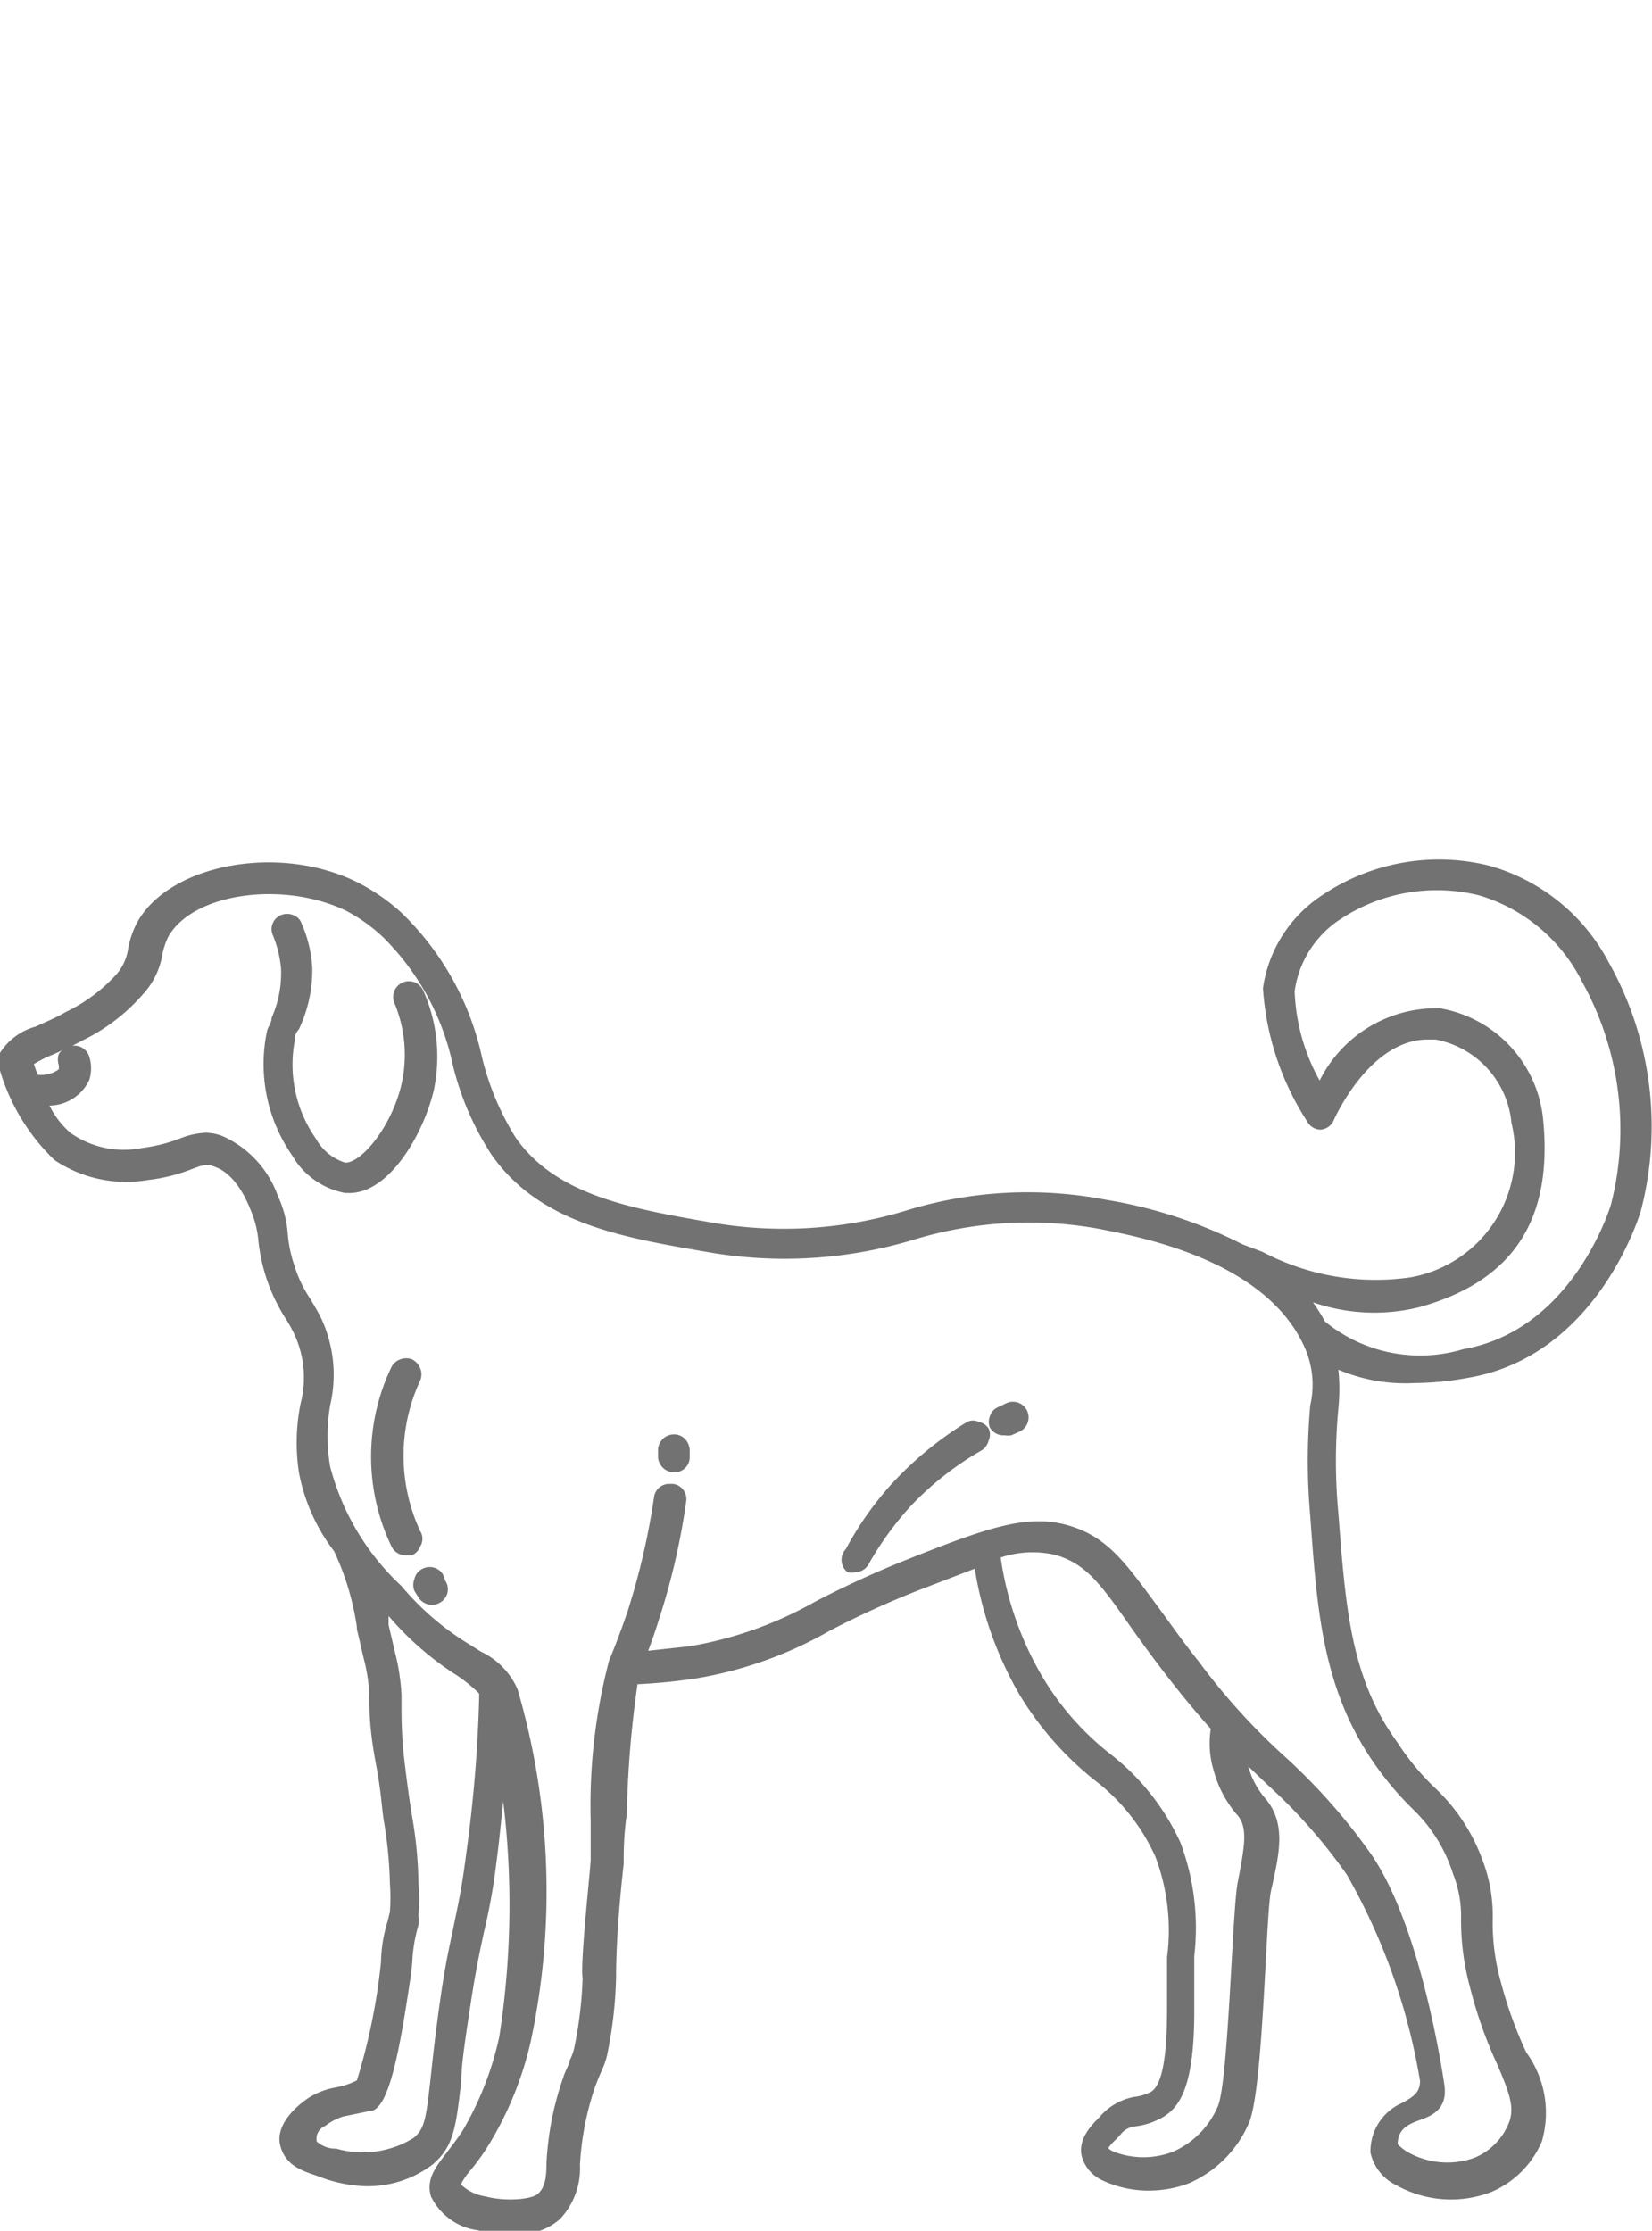 <svg id="files" xmlns="http://www.w3.org/2000/svg" viewBox="0 0 37.03 50"><defs><style>.cls-1{fill:#727272;}</style></defs><title>large-dog</title><path class="cls-1" d="M15.11,33h0a.34.34,0,0,0,.35-.32l0-.15a.39.39,0,0,0-.09-.26.35.35,0,0,0-.24-.12.38.38,0,0,0-.25.08.38.38,0,0,0-.13.24v.15A.36.36,0,0,0,15.11,33Z"/><path class="cls-1" d="M9.72,24.45a3.63,3.63,0,0,0-.23-2.24.35.35,0,1,0-.65.27A3,3,0,0,1,9,24.3c-.21.92-.88,1.76-1.26,1.76h0a1.14,1.14,0,0,1-.66-.54,2.89,2.89,0,0,1-.47-2.21c0-.07,0-.14.09-.24A3.1,3.1,0,0,0,7,21.7a2.87,2.87,0,0,0-.24-1,.3.3,0,0,0-.19-.19.36.36,0,0,0-.27,0,.34.34,0,0,0-.18.46,2.56,2.56,0,0,1,.18.75,2.46,2.46,0,0,1-.21,1.09c0,.1-.07.19-.1.28a3.59,3.59,0,0,0,.56,2.81,1.74,1.74,0,0,0,1.19.84h.07C8.74,26.76,9.5,25.38,9.72,24.45Z"/><path class="cls-1" d="M33.37,19.4a4.68,4.68,0,0,0-3.71.65,3,3,0,0,0-1.35,2.1,6.23,6.23,0,0,0,1,3,.34.34,0,0,0,.29.17h0a.35.35,0,0,0,.3-.22s.79-1.8,2.1-1.8h.18a2.1,2.1,0,0,1,1.7,1.87,2.84,2.84,0,0,1-2.26,3.46,5.45,5.45,0,0,1-3.32-.57l-.45-.17h0a10.45,10.45,0,0,0-3.07-1,9.25,9.25,0,0,0-4.49.25,9.42,9.42,0,0,1-4.35.26c-1.78-.31-3.47-.6-4.38-1.9a6.14,6.14,0,0,1-.76-1.82A6.38,6.38,0,0,0,9,20.46a4.41,4.41,0,0,0-1-.69c-1.72-.85-4.14-.42-4.9.86a2,2,0,0,0-.23.65,1.11,1.11,0,0,1-.27.57,3.68,3.68,0,0,1-1.12.83c-.26.15-.49.24-.68.33a1.37,1.37,0,0,0-.83.64.4.4,0,0,0,0,.24A4.6,4.6,0,0,0,1.22,26a2.88,2.88,0,0,0,2.09.45,3.94,3.94,0,0,0,1-.25c.24-.09.32-.12.5-.05.46.16.71.72.82,1a2.21,2.21,0,0,1,.16.64,4,4,0,0,0,.61,1.76v0a3.07,3.07,0,0,1,.2.36,2.31,2.31,0,0,1,.14,1.54A4.43,4.43,0,0,0,6.7,33a4.17,4.17,0,0,0,.79,1.77s0,0,0,0A6.06,6.06,0,0,1,8,36.47v.05c.06.24.11.48.17.72a3.76,3.76,0,0,1,.11.82c0,.27,0,.69.14,1.44s.13,1,.19,1.35a9.52,9.52,0,0,1,.13,1.37,4.35,4.35,0,0,1,0,.63l-.05.21a3.27,3.27,0,0,0-.15.92A13.69,13.69,0,0,1,8,46.63a1.73,1.73,0,0,1-.49.16,1.7,1.7,0,0,0-.56.21c-.3.19-.78.62-.67,1.08s.5.58.83.69A3.16,3.16,0,0,0,8.15,49a2.4,2.4,0,0,0,1.54-.48c.48-.4.53-.83.65-1.88,0-.38.1-1,.21-1.73s.21-1.19.29-1.57v0a13.67,13.67,0,0,0,.29-1.62c.06-.44.1-.89.15-1.34a19.24,19.24,0,0,1-.09,5.28,7.15,7.15,0,0,1-.81,2.08c-.14.22-.28.39-.39.54-.24.31-.44.58-.33.95a1.37,1.37,0,0,0,1.05.76,3.19,3.19,0,0,0,.7.08h0a1.43,1.43,0,0,0,1.14-.33A1.66,1.66,0,0,0,13,48.52a6.52,6.52,0,0,1,.33-1.72c.07-.19.11-.28.14-.35a2.05,2.05,0,0,0,.13-.35,9.47,9.47,0,0,0,.21-1.81c0-.17,0-1,.17-2.51,0-.24,0-.65.07-1.12a23.48,23.48,0,0,1,.24-2.91,12.78,12.78,0,0,0,1.31-.13,9,9,0,0,0,3-1.07,20.87,20.87,0,0,1,2-.91l1.25-.48a8.18,8.18,0,0,0,1,2.82,7.22,7.22,0,0,0,1.66,1.9,4.46,4.46,0,0,1,1.39,1.74,4.67,4.67,0,0,1,.26,2.25c0,.34,0,.72,0,1.16,0,1.07-.11,1.69-.35,1.85a1.05,1.05,0,0,1-.39.12,1.35,1.35,0,0,0-.79.47c-.14.14-.48.47-.38.87a.84.84,0,0,0,.46.53,2.43,2.43,0,0,0,1.05.23,2.55,2.55,0,0,0,.88-.16,2.59,2.59,0,0,0,1.34-1.32c.34-.68.39-4.71.51-5.24.19-.84.34-1.49-.11-2.05l0,0a1.83,1.83,0,0,1-.4-.74v0l.45.43a12,12,0,0,1,1.76,2,13.91,13.91,0,0,1,1.64,4.62c0,.27-.16.36-.39.49a1.18,1.18,0,0,0-.72,1.12,1.06,1.06,0,0,0,.58.73,2.51,2.51,0,0,0,2.13.15,2.14,2.14,0,0,0,1.13-1.13A2.3,2.3,0,0,0,34.21,46a9.41,9.41,0,0,1-.58-1.62A4.84,4.84,0,0,1,33.46,43a3.48,3.48,0,0,0-.23-1.31,4.18,4.18,0,0,0-1.09-1.64,5.67,5.67,0,0,1-.82-1C30.27,37.61,30.16,36,30,33.92a12.56,12.56,0,0,1,0-2.35,4.32,4.32,0,0,0,0-.87A3.83,3.83,0,0,0,31.7,31a6.88,6.88,0,0,0,1.22-.12c2.86-.49,3.82-3.6,3.86-3.74a7.51,7.51,0,0,0-.72-5.57A4.35,4.35,0,0,0,33.37,19.4ZM29.7,29.62h0a4.5,4.5,0,0,0-.27-.43,4.2,4.2,0,0,0,2.38.11c2.1-.58,3-1.95,2.78-4.2a2.8,2.8,0,0,0-2.31-2.5,2.92,2.92,0,0,0-2.7,1.62,4.45,4.45,0,0,1-.56-2,2.3,2.3,0,0,1,1-1.6,3.92,3.92,0,0,1,3.14-.55A3.79,3.79,0,0,1,35.46,22a6.82,6.82,0,0,1,.65,5s-.83,2.81-3.31,3.24A3.36,3.36,0,0,1,29.7,29.62Zm-28.38-6a.39.39,0,0,0,0,.26s0,.07,0,.08-.19.16-.47.13a2.34,2.34,0,0,1-.09-.24,2.6,2.6,0,0,1,.42-.21l.29-.13A.28.28,0,0,0,1.32,23.62ZM9.24,44a3.44,3.44,0,0,1,.14-.85.74.74,0,0,0,0-.22,3.84,3.84,0,0,0,0-.72,9.31,9.31,0,0,0-.14-1.48c-.05-.3-.11-.71-.18-1.31S9,38.31,9,38a4.76,4.76,0,0,0-.14-.94l-.15-.64,0-.11,0-.09a6.88,6.88,0,0,0,1.45,1.28,3.17,3.17,0,0,1,.58.46v.11a31.2,31.2,0,0,1-.29,3.48c-.1.8-.19,1.17-.27,1.57s-.18.79-.3,1.62-.17,1.31-.22,1.77c-.11,1-.14,1.2-.39,1.41a2.16,2.16,0,0,1-1.73.24A.64.64,0,0,1,7.1,48a.31.31,0,0,1,.19-.35,1.27,1.27,0,0,1,.4-.21l.58-.12a.23.23,0,0,0,.15-.05c.36-.26.58-1.59.79-3Zm3.53,2.18c0,.08-.08.18-.15.4a6.83,6.83,0,0,0-.37,1.89c0,.39-.05.57-.19.7s-.73.18-1.18.06a1,1,0,0,1-.55-.27,1.68,1.68,0,0,1,.22-.32v0A5,5,0,0,0,11,48a7.71,7.71,0,0,0,.9-2.26,16.11,16.11,0,0,0-.3-7.88,1.67,1.67,0,0,0-.82-.84l-.22-.14A6.13,6.13,0,0,1,9,35.55,5.57,5.57,0,0,1,7.4,32.87a4.11,4.11,0,0,1,0-1.37,3,3,0,0,0-.19-1.93c-.08-.17-.17-.31-.25-.45a2.84,2.84,0,0,1-.37-.78,2.88,2.88,0,0,1-.14-.69,2.43,2.43,0,0,0-.22-.84A2.32,2.32,0,0,0,5,25.47a1.05,1.05,0,0,0-.4-.08,1.76,1.76,0,0,0-.57.13,3.59,3.59,0,0,1-.84.21,2.08,2.08,0,0,1-1.6-.33,1.9,1.9,0,0,1-.48-.62A1,1,0,0,0,2,24.21a.87.87,0,0,0,0-.53.35.35,0,0,0-.38-.24l.29-.15a4.23,4.23,0,0,0,1.29-1,1.73,1.73,0,0,0,.44-.9A1.62,1.62,0,0,1,3.77,21c.56-1,2.61-1.26,4-.58a3.75,3.75,0,0,1,.81.58,5.68,5.68,0,0,1,1.57,2.87,6.48,6.48,0,0,0,.86,2c1.07,1.54,2.9,1.86,4.83,2.19a10,10,0,0,0,4.63-.27,8.81,8.81,0,0,1,4.2-.24c.91.18,3.68.7,4.56,2.62a2.06,2.06,0,0,1,.14,1.33,13.9,13.9,0,0,0,0,2.48c.15,2.08.27,3.87,1.43,5.54a7.08,7.08,0,0,0,.9,1.06A3.45,3.45,0,0,1,32.57,42,2.56,2.56,0,0,1,32.75,43a5.7,5.7,0,0,0,.2,1.54,9.85,9.85,0,0,0,.61,1.73c.29.67.4,1,.25,1.34a1.41,1.41,0,0,1-.75.75,1.8,1.8,0,0,1-1.5-.12,1.11,1.11,0,0,1-.23-.18c0-.36.27-.46.52-.55s.59-.24.53-.75c0,0-.5-3.64-1.71-5.29a13.35,13.35,0,0,0-1.85-2.08,14.38,14.38,0,0,1-1.95-2.15c-.36-.45-.63-.84-.91-1.22-.74-1-1.14-1.59-2.05-1.84s-1.83.08-3.59.78a22.1,22.1,0,0,0-2.05.94,8.58,8.58,0,0,1-2.82,1l-.92.1c.08-.22.16-.44.23-.67a15.49,15.49,0,0,0,.62-2.67.34.34,0,0,0-.06-.26.33.33,0,0,0-.24-.14H15a.34.34,0,0,0-.34.3,16.06,16.06,0,0,1-.59,2.55c-.17.5-.31.85-.42,1.12h0a12.82,12.82,0,0,0-.41,3.57c0,.37,0,.7,0,.88S13,44,13.06,44.34a9.15,9.15,0,0,1-.19,1.57,1.13,1.13,0,0,1-.09.25ZM27.21,39.7a2.49,2.49,0,0,0,.54,1l0,0c.22.28.15.67,0,1.46-.13.55-.21,4.57-.46,5.07a1.94,1.94,0,0,1-1,1,1.85,1.85,0,0,1-1.32,0,.42.42,0,0,1-.13-.08,1.09,1.09,0,0,1,.19-.21l.09-.1a.47.47,0,0,1,.33-.18,1.63,1.63,0,0,0,.64-.22c.36-.23.69-.69.68-2.44,0-.43,0-.82,0-1.16a5.44,5.44,0,0,0-.31-2.54,5.3,5.3,0,0,0-1.59-2,6.23,6.23,0,0,1-1.5-1.71,7.32,7.32,0,0,1-.94-2.68,2.26,2.26,0,0,1,1.22-.06c.67.19,1,.62,1.67,1.58l0,0c.24.34.53.74.88,1.19s.67.83.94,1.13A2.1,2.1,0,0,0,27.21,39.7ZM12.84,46.21Z"/><path class="cls-1" d="M19,35.24a.47.47,0,0,0,.17,0,.35.35,0,0,0,.3-.18,7.18,7.18,0,0,1,.94-1.3A6.92,6.92,0,0,1,22,32.51a.36.36,0,0,0,.16-.22.32.32,0,0,0,0-.27.34.34,0,0,0-.22-.15.3.3,0,0,0-.26,0,7.84,7.84,0,0,0-1.72,1.42,7.32,7.32,0,0,0-1,1.43A.35.35,0,0,0,19,35.24Z"/><path class="cls-1" d="M22.52,32.17a.42.42,0,0,0,.15,0l.18-.08a.35.35,0,1,0-.29-.64l-.19.09a.32.32,0,0,0-.18.2.34.34,0,0,0,0,.26A.35.35,0,0,0,22.52,32.17Z"/><path class="cls-1" d="M9.93,35.29a.35.35,0,0,0-.49-.11.32.32,0,0,0-.15.21.36.36,0,0,0,0,.27l.1.16a.36.36,0,0,0,.3.15.33.33,0,0,0,.19-.06.34.34,0,0,0,.1-.48Z"/><path class="cls-1" d="M9.42,34.32a4,4,0,0,1,0-3.38.36.36,0,0,0,0-.27.39.39,0,0,0-.18-.2.36.36,0,0,0-.27,0,.35.35,0,0,0-.2.18,4.65,4.65,0,0,0,0,4,.35.35,0,0,0,.33.21l.13,0a.34.34,0,0,0,.19-.2A.32.32,0,0,0,9.42,34.32Z"/></svg>